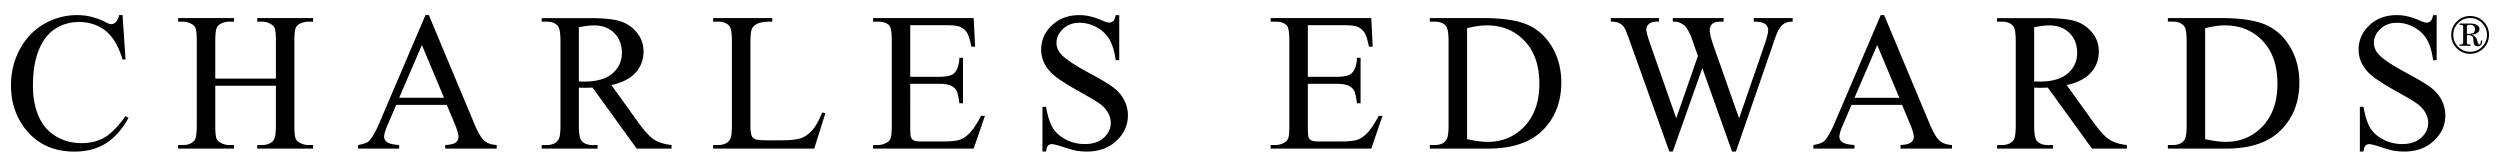 <svg xmlns="http://www.w3.org/2000/svg" id="Layer_1" data-name="Layer 1" viewBox="0 0 1500 100"><path d="M1459.87 9.06c-.38 1.81-.89 3.02-1.53 3.61-.63.59-1.45.89-2.45.89-.88 0-2.4-.48-4.56-1.44-4.66-2.04-9.07-3.06-13.22-3.06-6.67 0-12.15 2.03-16.47 6.1-4.31 4.06-6.47 8.9-6.47 14.52 0 3.23.73 6.2 2.2 8.89 1.46 2.7 3.6 5.16 6.44 7.39 2.83 2.24 7.59 5.23 14.29 8.98 6.69 3.75 10.8 6.2 12.3 7.36 2.23 1.69 3.88 3.52 4.94 5.49 1.06 1.96 1.58 3.9 1.58 5.83 0 3.46-1.39 6.47-4.18 9-2.79 2.55-6.59 3.81-11.4 3.81-4.16 0-7.98-.92-11.47-2.77s-6.08-4.17-7.77-6.96c-1.69-2.79-3.03-7-4.04-12.62h-2.14v26.85h2.14c.27-1.8.68-3 1.24-3.58s1.32-.87 2.28-.87 3.38.61 7.13 1.82c3.76 1.21 6.23 1.92 7.43 2.11 2 .34 4.14.52 6.41.52 7.24 0 13.15-2.14 17.75-6.43 4.6-4.29 6.9-9.41 6.9-15.33 0-3.12-.72-6.1-2.16-8.96-1.44-2.84-3.51-5.32-6.18-7.42-2.68-2.1-7.67-5.11-14.99-9.04-8.97-4.81-14.65-8.66-17.04-11.55-1.66-1.97-2.48-4.14-2.48-6.53 0-3.12 1.31-5.9 3.93-8.34 2.62-2.45 5.92-3.67 9.93-3.67 3.54 0 6.97.91 10.28 2.72 3.31 1.81 5.86 4.26 7.65 7.34s3.03 7.22 3.72 12.41h2.14V9.06h-2.14Zm-136.78 7.85c4.43-1.11 8.37-1.68 11.84-1.68 9.24 0 16.8 3.12 22.7 9.36 5.89 6.24 8.83 14.76 8.83 25.59s-2.94 19.25-8.83 25.52c-5.9 6.28-13.3 9.41-22.24 9.41-3.31 0-7.41-.53-12.3-1.61V16.91Zm12.64 72.25c15.21 0 26.53-4.08 33.95-12.25 6.62-7.32 9.94-16.42 9.94-27.32 0-8.12-1.86-15.28-5.57-21.48-3.72-6.19-8.62-10.62-14.73-13.28-6.1-2.66-15.01-3.99-26.71-3.99h-31.88v2.14h2.94c2.97 0 5.2.84 6.7 2.54 1.08 1.23 1.62 4.29 1.62 9.18v50.58c0 4.43-.43 7.28-1.28 8.55-1.39 2.12-3.73 3.18-7.05 3.18h-2.94v2.14h35Zm-115.24-72.83c3.81-.72 6.83-1.1 9.07-1.1 5.04 0 9.09 1.53 12.15 4.59 3.06 3.06 4.59 7.04 4.59 11.93s-1.89 9.12-5.69 12.35-9.42 4.85-16.89 4.85c-.34 0-.79 0-1.33-.03-.53-.02-1.17-.03-1.9-.03V16.33Zm55.61 70.69c-4.27-.46-7.73-1.54-10.4-3.23-2.65-1.69-5.83-5.13-9.53-10.28L1240 51.04c6.58-1.46 11.44-3.96 14.58-7.5 3.13-3.54 4.71-7.73 4.71-12.53 0-4.5-1.38-8.39-4.13-11.64s-6.1-5.49-10.05-6.69c-3.94-1.21-10.07-1.82-18.39-1.82h-28.52V13h2.94c2.96 0 5.2.84 6.69 2.54 1.08 1.2 1.62 4.26 1.62 9.18V75.3c0 4.47-.41 7.3-1.21 8.5-1.42 2.16-3.79 3.23-7.1 3.23h-2.94v2.14h33.55v-2.14h-3.06c-2.93 0-5.12-.85-6.58-2.55-1.08-1.19-1.61-4.25-1.61-9.18V52.55c.62.05 1.21.07 1.79.09.57.02 1.11.03 1.61.03 1.23 0 2.83-.04 4.79-.12l26.51 36.62h20.9v-2.14Zm-163.41-28.36 13.63-31.65 13.28 31.65h-26.91Zm33.27 15.53c1.54 3.66 2.31 6.34 2.31 8.03 0 1.27-.55 2.35-1.65 3.23s-3.21 1.4-6.32 1.56v2.14h30.89v-2.14c-3.2-.19-5.69-1.07-7.48-2.63-1.78-1.56-3.78-4.96-5.98-10.2l-27.25-65.14h-2.02l-27.55 64.45c-2.38 5.66-4.56 9.41-6.52 11.26-.96.92-3.08 1.68-6.36 2.26v2.14h24.66v-2.14c-3.78-.27-6.23-.86-7.36-1.77-1.13-.9-1.7-1.95-1.7-3.14 0-1.5.65-3.78 1.97-6.82l5.31-12.35h30.32l4.74 11.26Zm-93.7-63.34v2.14c2.35 0 4.25.26 5.71.81.84.31 1.55.84 2.11 1.61.55.77.83 1.6.83 2.49 0 1.85-.84 5.15-2.54 9.93l-14.9 43.14-15.02-42.56c-1.74-4.89-2.6-8.31-2.6-10.28 0-1.58.5-2.83 1.5-3.75 1-.92 2.57-1.39 4.73-1.39h2.08v-2.14h-30.5v2.14c1.59 0 2.74.11 3.47.34.96.31 1.92.81 2.89 1.5.72.5 1.35 1.11 1.85 1.85 1 1.46 1.9 3.15 2.71 5.08l1.86 5.25 2.31 6.58-13 37.36-15.42-43.94c-1.69-4.85-2.54-7.95-2.54-9.3s.53-2.42 1.61-3.34c1.08-.92 2.64-1.39 4.68-1.39h1.39v-2.14h-28.99v2.14c2.27 0 4.08.35 5.4 1.07 1.33.71 2.38 1.79 3.15 3.26.46.89 1.56 3.75 3.29 8.6l23.28 65.02h2.07l17.73-50.07 17.84 50.07h2.31l21.83-63.12c1.66-5.08 2.87-8.3 3.64-9.65 1.16-2 2.36-3.36 3.64-4.09 1.27-.73 2.93-1.1 4.96-1.1v-2.14h-23.39Zm-172.01 6.06c4.42-1.11 8.37-1.68 11.84-1.68 9.24 0 16.8 3.12 22.7 9.36 5.89 6.24 8.83 14.76 8.83 25.59s-2.94 19.25-8.83 25.52c-5.9 6.28-13.3 9.41-22.24 9.41-3.31 0-7.42-.53-12.3-1.61V16.91Zm12.64 72.25c15.21 0 26.53-4.08 33.95-12.25 6.62-7.32 9.94-16.42 9.94-27.32 0-8.12-1.86-15.28-5.57-21.48-3.72-6.19-8.63-10.62-14.73-13.28s-15.01-3.99-26.71-3.99h-31.88v2.14h2.94c2.97 0 5.2.84 6.7 2.54 1.08 1.23 1.61 4.29 1.61 9.18v50.58c0 4.43-.42 7.28-1.27 8.55-1.39 2.12-3.73 3.18-7.05 3.18h-2.94v2.14h35Zm-86.71-74.04c3.89 0 6.6.29 8.14.87 1.92.81 3.38 1.98 4.36 3.52.98 1.54 1.87 4.37 2.68 8.49h2.26l-.86-17.15H762.4v2.14h2.77c3.24 0 5.55.77 6.94 2.31 1 1.15 1.49 4.21 1.49 9.17v50.88c0 3.81-.22 6.33-.66 7.56-.44 1.23-1.28 2.16-2.51 2.77a10.96 10.96 0 0 1-5.26 1.33h-2.77v2.14h60.36l6.76-19.64h-2.32c-2.5 4.81-4.95 8.41-7.33 10.8-1.85 1.81-3.78 3.02-5.78 3.64-2 .62-5.22.92-9.65.92h-13.28c-2.16 0-3.62-.22-4.39-.66-.77-.44-1.3-1.04-1.61-1.79-.31-.75-.46-2.86-.46-6.32V50.29h17.21c3.27 0 5.7.38 7.27 1.15 1.58.77 2.72 1.83 3.41 3.18.54 1.08 1.08 3.52 1.62 7.34h2.14V34.7h-2.14c-.24 4.47-1.35 7.59-3.35 9.36-1.5 1.35-4.48 2.02-8.95 2.02H784.7V15.12h21.48ZM669.41 9.06c-.38 1.81-.89 3.02-1.52 3.61-.64.59-1.46.89-2.45.89-.89 0-2.41-.48-4.56-1.44-4.66-2.04-9.07-3.06-13.22-3.06-6.67 0-12.15 2.03-16.47 6.1-4.31 4.06-6.47 8.9-6.47 14.52 0 3.23.73 6.2 2.2 8.89 1.46 2.7 3.6 5.16 6.44 7.39 2.83 2.24 7.59 5.23 14.29 8.98 6.69 3.75 10.8 6.2 12.3 7.36 2.23 1.69 3.88 3.52 4.94 5.49 1.06 1.96 1.58 3.9 1.58 5.83 0 3.46-1.39 6.47-4.18 9-2.79 2.55-6.59 3.81-11.4 3.81-4.16 0-7.98-.92-11.47-2.77s-6.08-4.17-7.77-6.96c-1.69-2.79-3.03-7-4.04-12.62h-2.14v26.85h2.14c.27-1.8.69-3 1.24-3.58.56-.58 1.32-.87 2.28-.87s3.38.61 7.14 1.82c3.75 1.21 6.22 1.92 7.42 2.11 2 .34 4.14.52 6.41.52 7.24 0 13.15-2.14 17.75-6.43 4.6-4.29 6.9-9.41 6.9-15.33 0-3.12-.72-6.1-2.16-8.96-1.44-2.84-3.51-5.32-6.18-7.42-2.68-2.1-7.67-5.11-14.99-9.04-8.97-4.81-14.65-8.66-17.04-11.55-1.66-1.97-2.48-4.14-2.48-6.53 0-3.12 1.31-5.9 3.93-8.34 2.62-2.45 5.92-3.67 9.93-3.67 3.54 0 6.97.91 10.28 2.72 3.31 1.81 5.87 4.26 7.65 7.34 1.79 3.08 3.03 7.22 3.72 12.41h2.14V9.06h-2.14Zm-101.78 6.06c3.89 0 6.6.29 8.14.87 1.92.81 3.38 1.98 4.36 3.52.99 1.54 1.87 4.37 2.69 8.49h2.25l-.86-17.15h-60.35v2.14h2.77c3.23 0 5.54.77 6.93 2.31 1 1.15 1.5 4.21 1.5 9.17v50.88c0 3.81-.23 6.33-.67 7.56-.44 1.23-1.28 2.16-2.51 2.77a10.95 10.95 0 0 1-5.25 1.33h-2.77v2.14h60.35l6.76-19.64h-2.31c-2.51 4.81-4.95 8.41-7.34 10.8-1.85 1.81-3.78 3.02-5.78 3.64-2 .62-5.22.92-9.64.92h-13.29c-2.16 0-3.62-.22-4.39-.66-.77-.44-1.3-1.04-1.61-1.79-.31-.75-.46-2.86-.46-6.32V50.29h17.21c3.27 0 5.7.38 7.27 1.15 1.59.77 2.72 1.83 3.41 3.18.53 1.08 1.08 3.52 1.61 7.34h2.14V34.7h-2.14c-.23 4.47-1.35 7.59-3.35 9.36-1.5 1.35-4.48 2.02-8.95 2.02h-17.21V15.12h21.48Zm-80.31 63.04c-2 2.26-4.21 3.82-6.64 4.71-2.43.89-6.64 1.32-12.65 1.32h-5.71c-5.04 0-8.04-.19-9-.57-.97-.39-1.68-.99-2.14-1.79-.62-1.2-.92-3.39-.92-6.58V26.04c0-4.66.31-7.61.92-8.84.62-1.23 1.76-2.26 3.43-3.06 1.68-.81 4.59-1.2 8.75-1.15v-2.14H427.9v2.14h2.94c2.96 0 5.2.84 6.7 2.54 1.08 1.23 1.61 4.29 1.61 9.18v50.53c0 4.46-.4 7.32-1.21 8.55-1.42 2.16-3.79 3.23-7.1 3.23h-2.94v2.14h60.64l6.7-21.26-1.91-.4c-2 4.85-4 8.4-6 10.65M347.31 16.33c3.81-.72 6.84-1.1 9.07-1.1 5.04 0 9.1 1.53 12.16 4.59 3.06 3.06 4.59 7.04 4.59 11.93s-1.9 9.12-5.7 12.35c-3.79 3.23-9.42 4.85-16.89 4.85-.34 0-.79 0-1.32-.03-.54-.02-1.18-.03-1.91-.03V16.33Zm55.62 70.69c-4.27-.46-7.74-1.54-10.4-3.23-2.65-1.69-5.83-5.13-9.53-10.28l-16.17-22.47c6.58-1.46 11.44-3.96 14.58-7.5 3.13-3.54 4.7-7.73 4.7-12.53 0-4.5-1.38-8.39-4.13-11.64s-6.1-5.49-10.04-6.69c-3.95-1.21-10.08-1.82-18.39-1.82h-28.53V13h2.94c2.97 0 5.2.84 6.7 2.54 1.08 1.2 1.62 4.26 1.62 9.18V75.3c0 4.47-.41 7.3-1.21 8.5-1.43 2.16-3.79 3.23-7.11 3.23h-2.94v2.14h33.56v-2.14h-3.06c-2.93 0-5.13-.85-6.58-2.55-1.08-1.19-1.62-4.25-1.62-9.18V52.55c.62.05 1.21.07 1.79.09.58.02 1.11.03 1.62.03 1.23 0 2.83-.04 4.79-.12l26.5 36.62h20.91v-2.14ZM239.52 58.66l13.62-31.65 13.29 31.65h-26.91Zm33.26 15.53c1.54 3.66 2.31 6.34 2.31 8.03 0 1.27-.54 2.35-1.64 3.23-1.1.89-3.21 1.4-6.33 1.56v2.14h30.9v-2.14c-3.2-.19-5.69-1.07-7.48-2.63s-3.79-4.96-5.98-10.2L257.3 9.04h-2.02l-27.54 64.45c-2.39 5.66-4.56 9.41-6.53 11.26-.96.92-3.08 1.68-6.35 2.26v2.14h24.66v-2.14c-3.78-.27-6.23-.86-7.36-1.77-1.14-.9-1.7-1.95-1.7-3.14 0-1.5.65-3.78 1.96-6.82l5.32-12.35h30.31l4.74 11.26ZM129.17 24.76c0-3.85.24-6.39.7-7.65.46-1.25 1.29-2.18 2.48-2.8 1.66-.88 3.41-1.32 5.25-1.32h2.83v-2.14h-33.56v2.14h2.77c1.85 0 3.62.46 5.32 1.39 1.19.69 1.98 1.52 2.36 2.48.5 1.27.75 3.9.75 7.91V75.3c0 4.7-.46 7.66-1.39 8.89-1.47 1.89-3.81 2.83-7.05 2.83h-2.77v2.14h33.56v-2.14h-2.83c-1.85 0-3.6-.46-5.25-1.39-1.23-.7-2.04-1.52-2.43-2.48-.5-1.28-.75-3.89-.75-7.86V51.44h36.38v23.85c0 4.7-.48 7.66-1.44 8.89-1.47 1.89-3.79 2.83-6.99 2.83h-2.77v2.14h33.49v-2.14h-2.77c-1.85 0-3.61-.46-5.31-1.39-1.2-.7-1.98-1.52-2.37-2.48-.5-1.28-.75-3.89-.75-7.86V24.76c0-3.85.23-6.39.67-7.65.44-1.25 1.28-2.18 2.51-2.8 1.66-.88 3.41-1.32 5.25-1.32h2.77v-2.14h-33.49v2.14h2.77c1.85 0 3.6.46 5.26 1.39 1.23.69 2.04 1.52 2.42 2.48.51 1.27.75 3.9.75 7.91v22.41h-36.38V24.77ZM71.5 9.06c-.43 1.85-1.13 3.29-2.14 4.33-.77.73-1.68 1.1-2.72 1.1-.69 0-1.85-.42-3.46-1.27-5.51-2.77-11.09-4.16-16.75-4.16-7.28 0-13.98 1.8-20.12 5.4-6.14 3.6-10.97 8.68-14.47 15.22-3.5 6.55-5.25 13.73-5.25 21.55 0 9.7 2.65 18.13 7.97 25.29 7.12 9.63 17.17 14.44 30.14 14.44 7.2 0 13.42-1.61 18.66-4.85 5.23-3.23 9.82-8.33 13.74-15.31l-1.78-1.15c-4.66 6.47-8.93 10.79-12.82 12.96-3.89 2.17-8.37 3.26-13.45 3.26-5.86 0-11.06-1.39-15.62-4.16-4.56-2.77-7.98-6.76-10.25-11.96-2.27-5.19-3.41-11.33-3.41-18.42 0-8.58 1.2-15.76 3.6-21.54 2.41-5.78 5.72-9.98 9.91-12.62 4.19-2.64 8.89-3.96 14.09-3.96 6.19 0 11.51 1.76 15.94 5.25 4.42 3.51 7.83 9.25 10.22 17.21h1.79L73.53 9.05h-2.02ZM1480.13 20.34V16c0-.45.16-.75.48-.9.33-.14.76-.22 1.3-.22 1.07 0 1.85.24 2.34.69.48.45.72 1.1.72 1.92 0 1.29-.46 2.12-1.39 2.49-.56.24-1.72.35-3.46.35m-9.38.62c0 3.13 1.1 5.81 3.31 8.02s4.88 3.31 8.02 3.31 5.81-1.11 8.02-3.31c2.21-2.22 3.31-4.89 3.31-8.02s-1.1-5.81-3.31-8.03c-2.21-2.21-4.88-3.31-8.02-3.31s-5.81 1.11-8.02 3.31c-2.21 2.22-3.31 4.89-3.31 8.03m1.23 0c0-2.8.98-5.18 2.95-7.16 1.97-1.97 4.36-2.96 7.15-2.96s5.17.99 7.15 2.96c1.97 1.98 2.96 4.37 2.96 7.16s-.99 5.17-2.96 7.15c-1.97 1.97-4.36 2.96-7.15 2.96s-5.17-.99-7.15-2.96c-1.97-1.98-2.95-4.37-2.95-7.15m3.69 6.54h6.7v-.77c-.81 0-1.35-.04-1.61-.14-.42-.14-.62-.46-.62-.98v-4.5c1.52-.03 2.54.14 3.04.52.51.38.81 1.22.89 2.54.07 1.27.23 2.11.45 2.55.35.68 1.05 1.01 2.09 1.01 1.1 0 1.87-.42 2.32-1.26.25-.46.42-1.18.49-2.15h-.81c-.1.88-.2 1.46-.31 1.75-.17.43-.45.64-.85.64-.32 0-.7-.83-1.15-2.51-.46-1.67-1.49-2.76-3.11-3.28v-.11c1.37-.14 2.45-.51 3.27-1.1.82-.58 1.22-1.31 1.22-2.19 0-1.07-.51-1.9-1.53-2.5-1.01-.61-2.35-.91-3.99-.91h-6.49v.77c.86 0 1.45.07 1.77.21.32.14.47.43.47.89v9.63c0 .52-.15.82-.45.94-.31.11-.91.17-1.78.17v.77Z"/></svg>